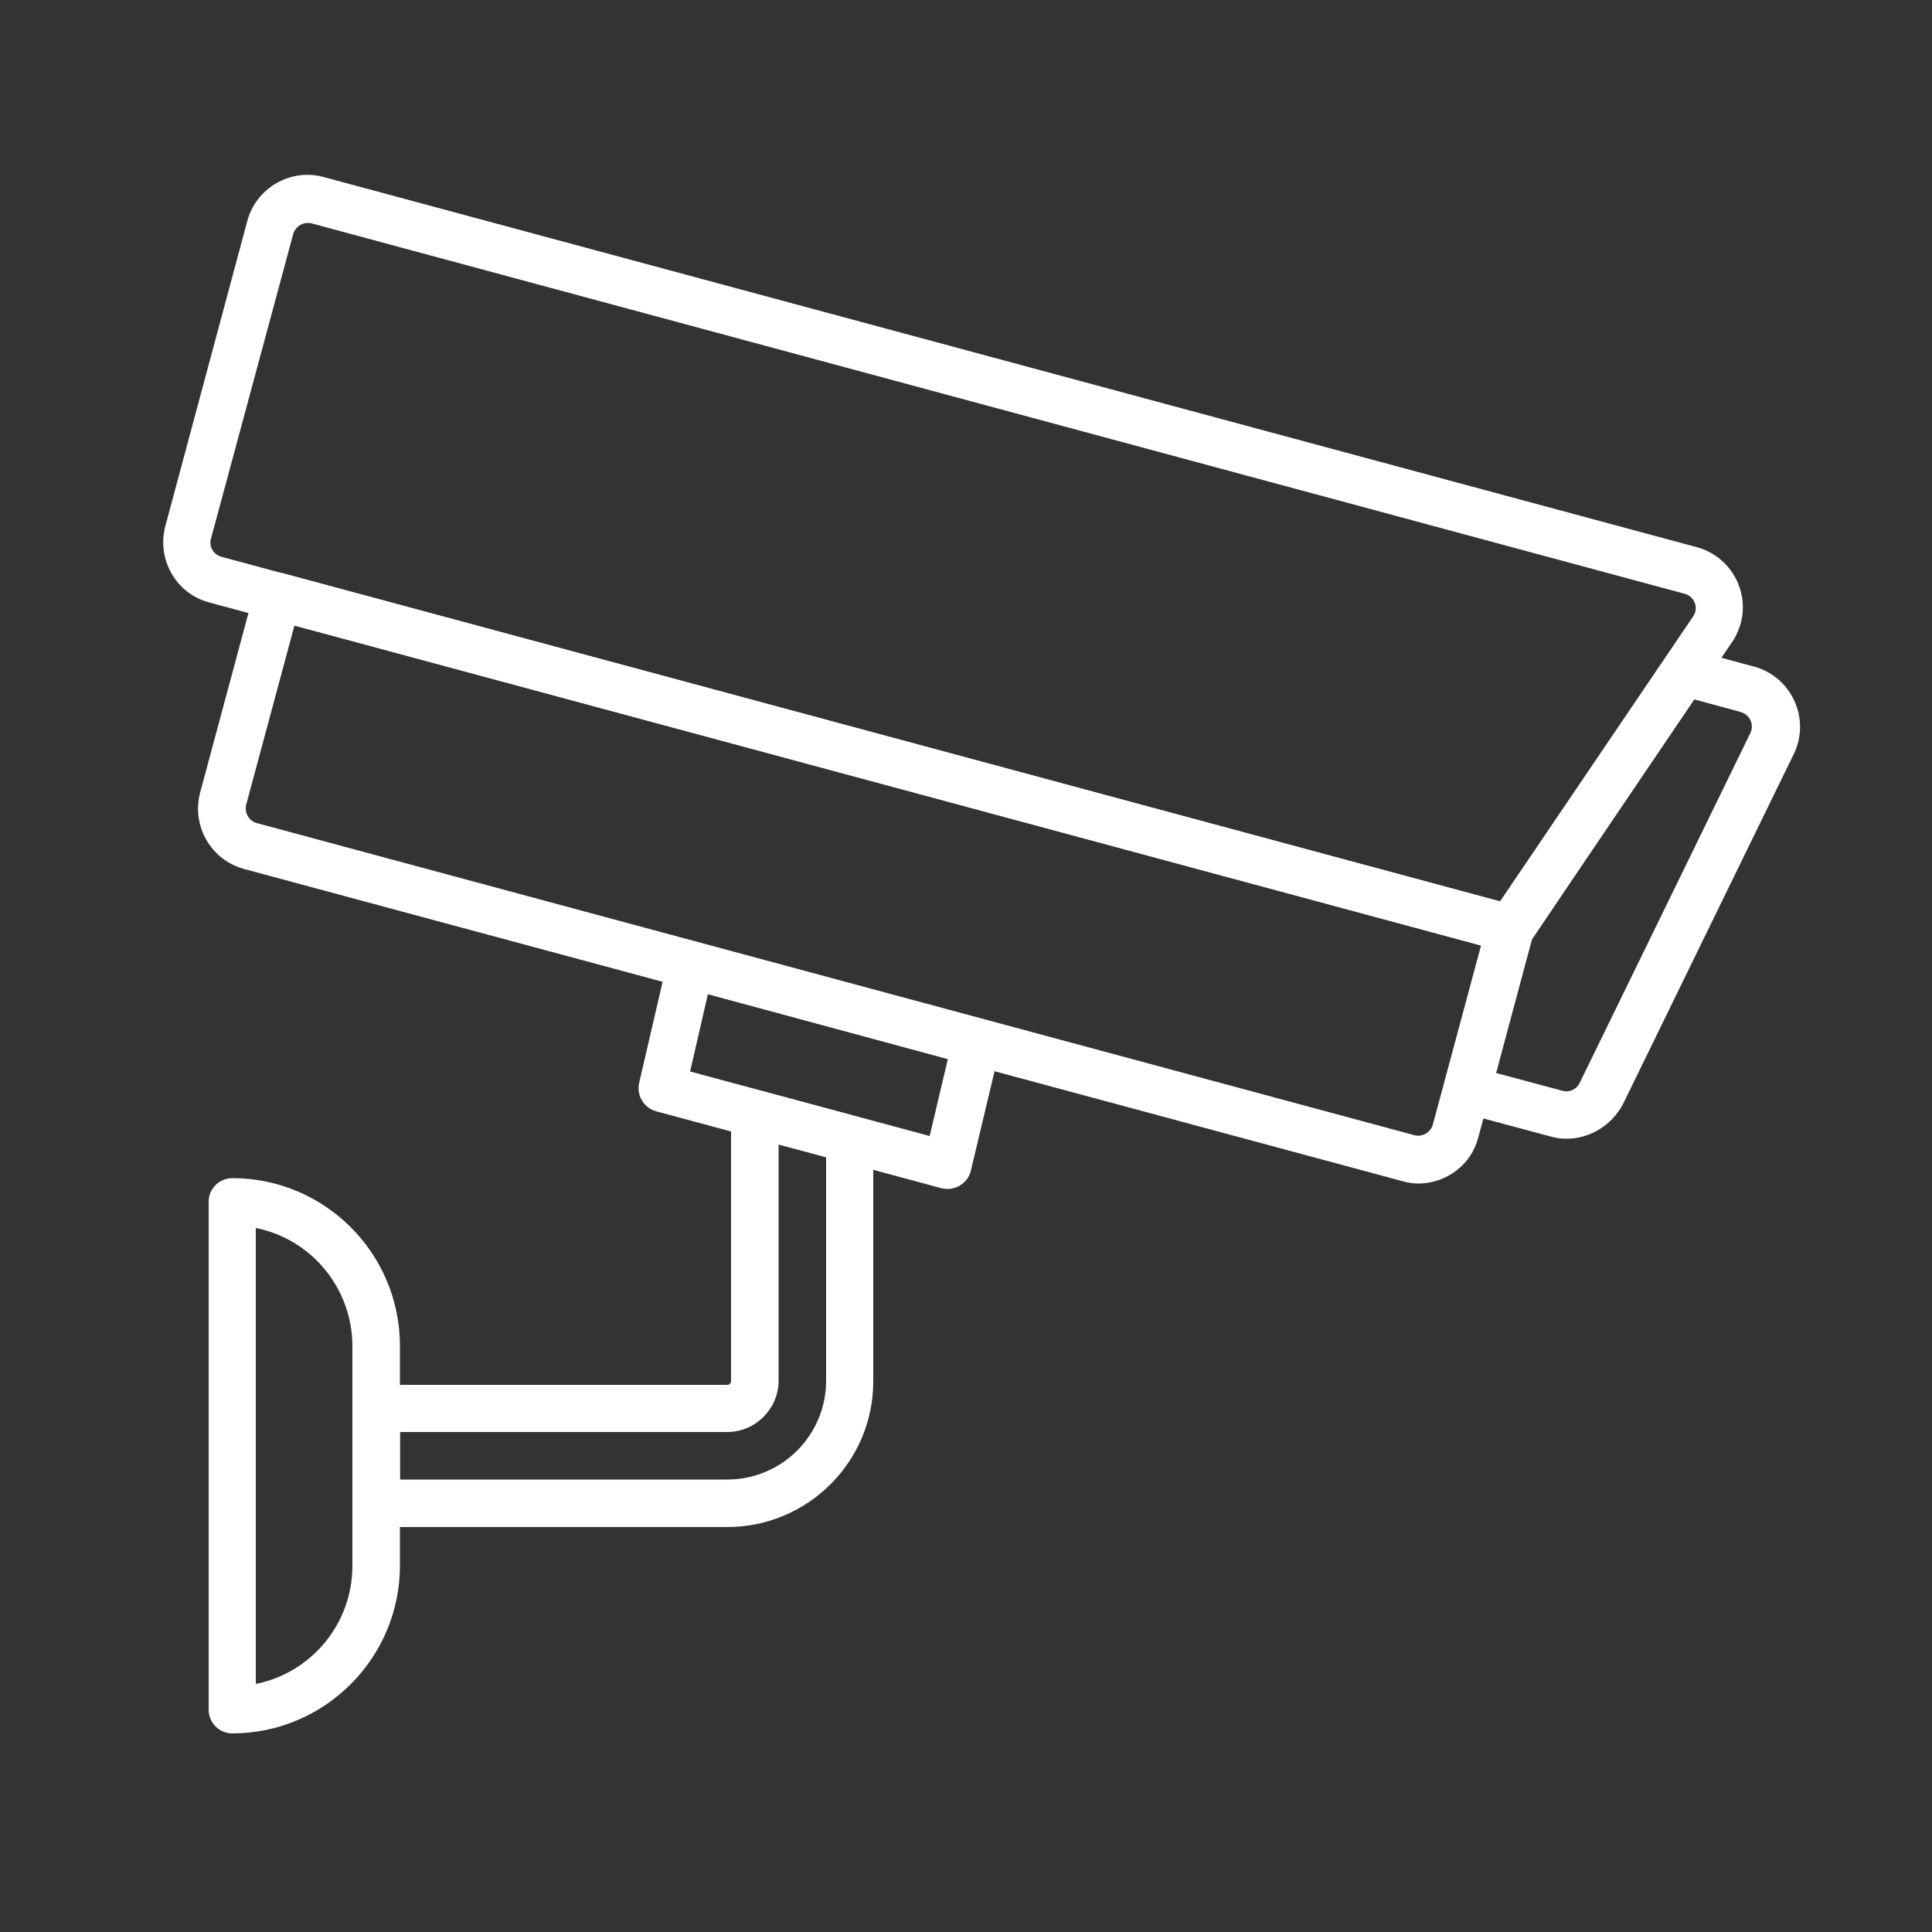 <svg version="1.1" id="Layer_1" xmlns="http://www.w3.org/2000/svg" x="0" y="0" viewBox="0 0 500 500" xml:space="preserve"><rect x="0" y="0" width="500" height="500" fill="#333333" stroke="none"/><style>.st0{fill:#fff}</style><path class="st0" d="M367.2 306.3c-1.4 0-2.8-.2-4.2-.6L63.2 224.9c-8.6-2.3-13.7-11.2-11.4-19.8l14.1-52.4c.9-3.3 4.3-5.2 7.5-4.3l319 86c3.3.9 5.2 4.3 4.3 7.5l-14.1 52.4c-1.8 7.1-8.2 11.9-15.4 12zm-291-144.4l-12.5 46.4c-.5 2 .7 4.1 2.7 4.7l299.7 80.8c2 .5 4.1-.7 4.7-2.7l12.5-46.4-307.1-82.8z"/><path class="st0" d="M405.4 294.7c-1.4 0-2.8-.2-4.2-.6l-23.1-6.2c-3.3-.9-5.2-4.3-4.3-7.5l11.2-41.6c.2-.7.5-1.3.8-1.8l45-66.4c1.5-2.2 4.2-3.1 6.7-2.5l16.4 4.4c8.6 2.3 13.7 11.2 11.4 19.8-.3 1-.6 2-1.1 2.9L420 285.8c-2.9 5.4-8.5 8.9-14.6 8.9zm-18.2-17l17.2 4.6c1.8.5 3.6-.4 4.4-2l44.2-90.6c.9-1.9.1-4.2-1.7-5.1-.2-.1-.5-.2-.7-.3l-12.1-3.3-42 62-9.3 34.7z"/><path class="st0" d="M390.9 246.5c-.5 0-1.1-.1-1.6-.2L54.1 155.9c-8.6-2.3-13.6-11.2-11.3-19.8L64 57.2c2.3-8.6 11.2-13.7 19.7-11.4l355.4 95.8c8.6 2.3 13.7 11.2 11.4 19.7-.5 1.7-1.2 3.4-2.2 4.8L396 243.8c-1.2 1.7-3.1 2.7-5.1 2.7zM79.6 57.7c-1.7 0-3.2 1.2-3.7 2.8l-21.3 78.9c-.6 2 .6 4.1 2.7 4.7l330.9 89.2 50-73.8c1.2-1.8.7-4.1-1-5.3-.3-.2-.7-.4-1.1-.5L80.6 57.8c-.3-.1-.7-.1-1-.1zm165.6 250c-.5 0-1.1-.1-1.6-.2l-73.8-19.9c-3.2-.9-5.1-4.1-4.4-7.3l7.4-31.9c.8-3.3 4.1-5.4 7.4-4.6.1 0 .1 0 .2.1l74 20c3.2.9 5.2 4.1 4.4 7.4l-7.6 31.9c-.7 2.6-3.2 4.5-6 4.5zm-66.6-30.4l62 16.7 4.7-19.9-62.1-16.8-4.6 20z"/><path class="st0" d="M188.2 395.2H97.4c-3.4 0-6.1-2.8-6.1-6.1v-24.6c0-3.4 2.8-6.1 6.1-6.1h90.8c.6 0 1-.5 1-1v-69.2c0-3.4 2.7-6.1 6.1-6.1.5 0 1.1.1 1.6.2l24.6 6.6c2.7.7 4.5 3.2 4.5 5.9v62.5c.1 20.9-16.9 37.9-37.8 37.9zm-84.7-12.3h84.7c14.2 0 25.6-11.5 25.6-25.6v-57.8l-12.3-3.3v61.1c0 7.3-6 13.3-13.3 13.3h-84.7v12.3z"/><path class="st0" d="M60.1 448.6c-3.4 0-6.1-2.8-6.1-6.1V311c0-3.4 2.8-6.1 6.1-6.1 24 0 43.4 19.5 43.4 43.4v56.9c0 23.9-19.5 43.4-43.4 43.4zm6.1-130.8v118c14.5-2.9 25-15.7 25-30.5v-56.9c0-14.9-10.5-27.7-25-30.6z"/></svg>